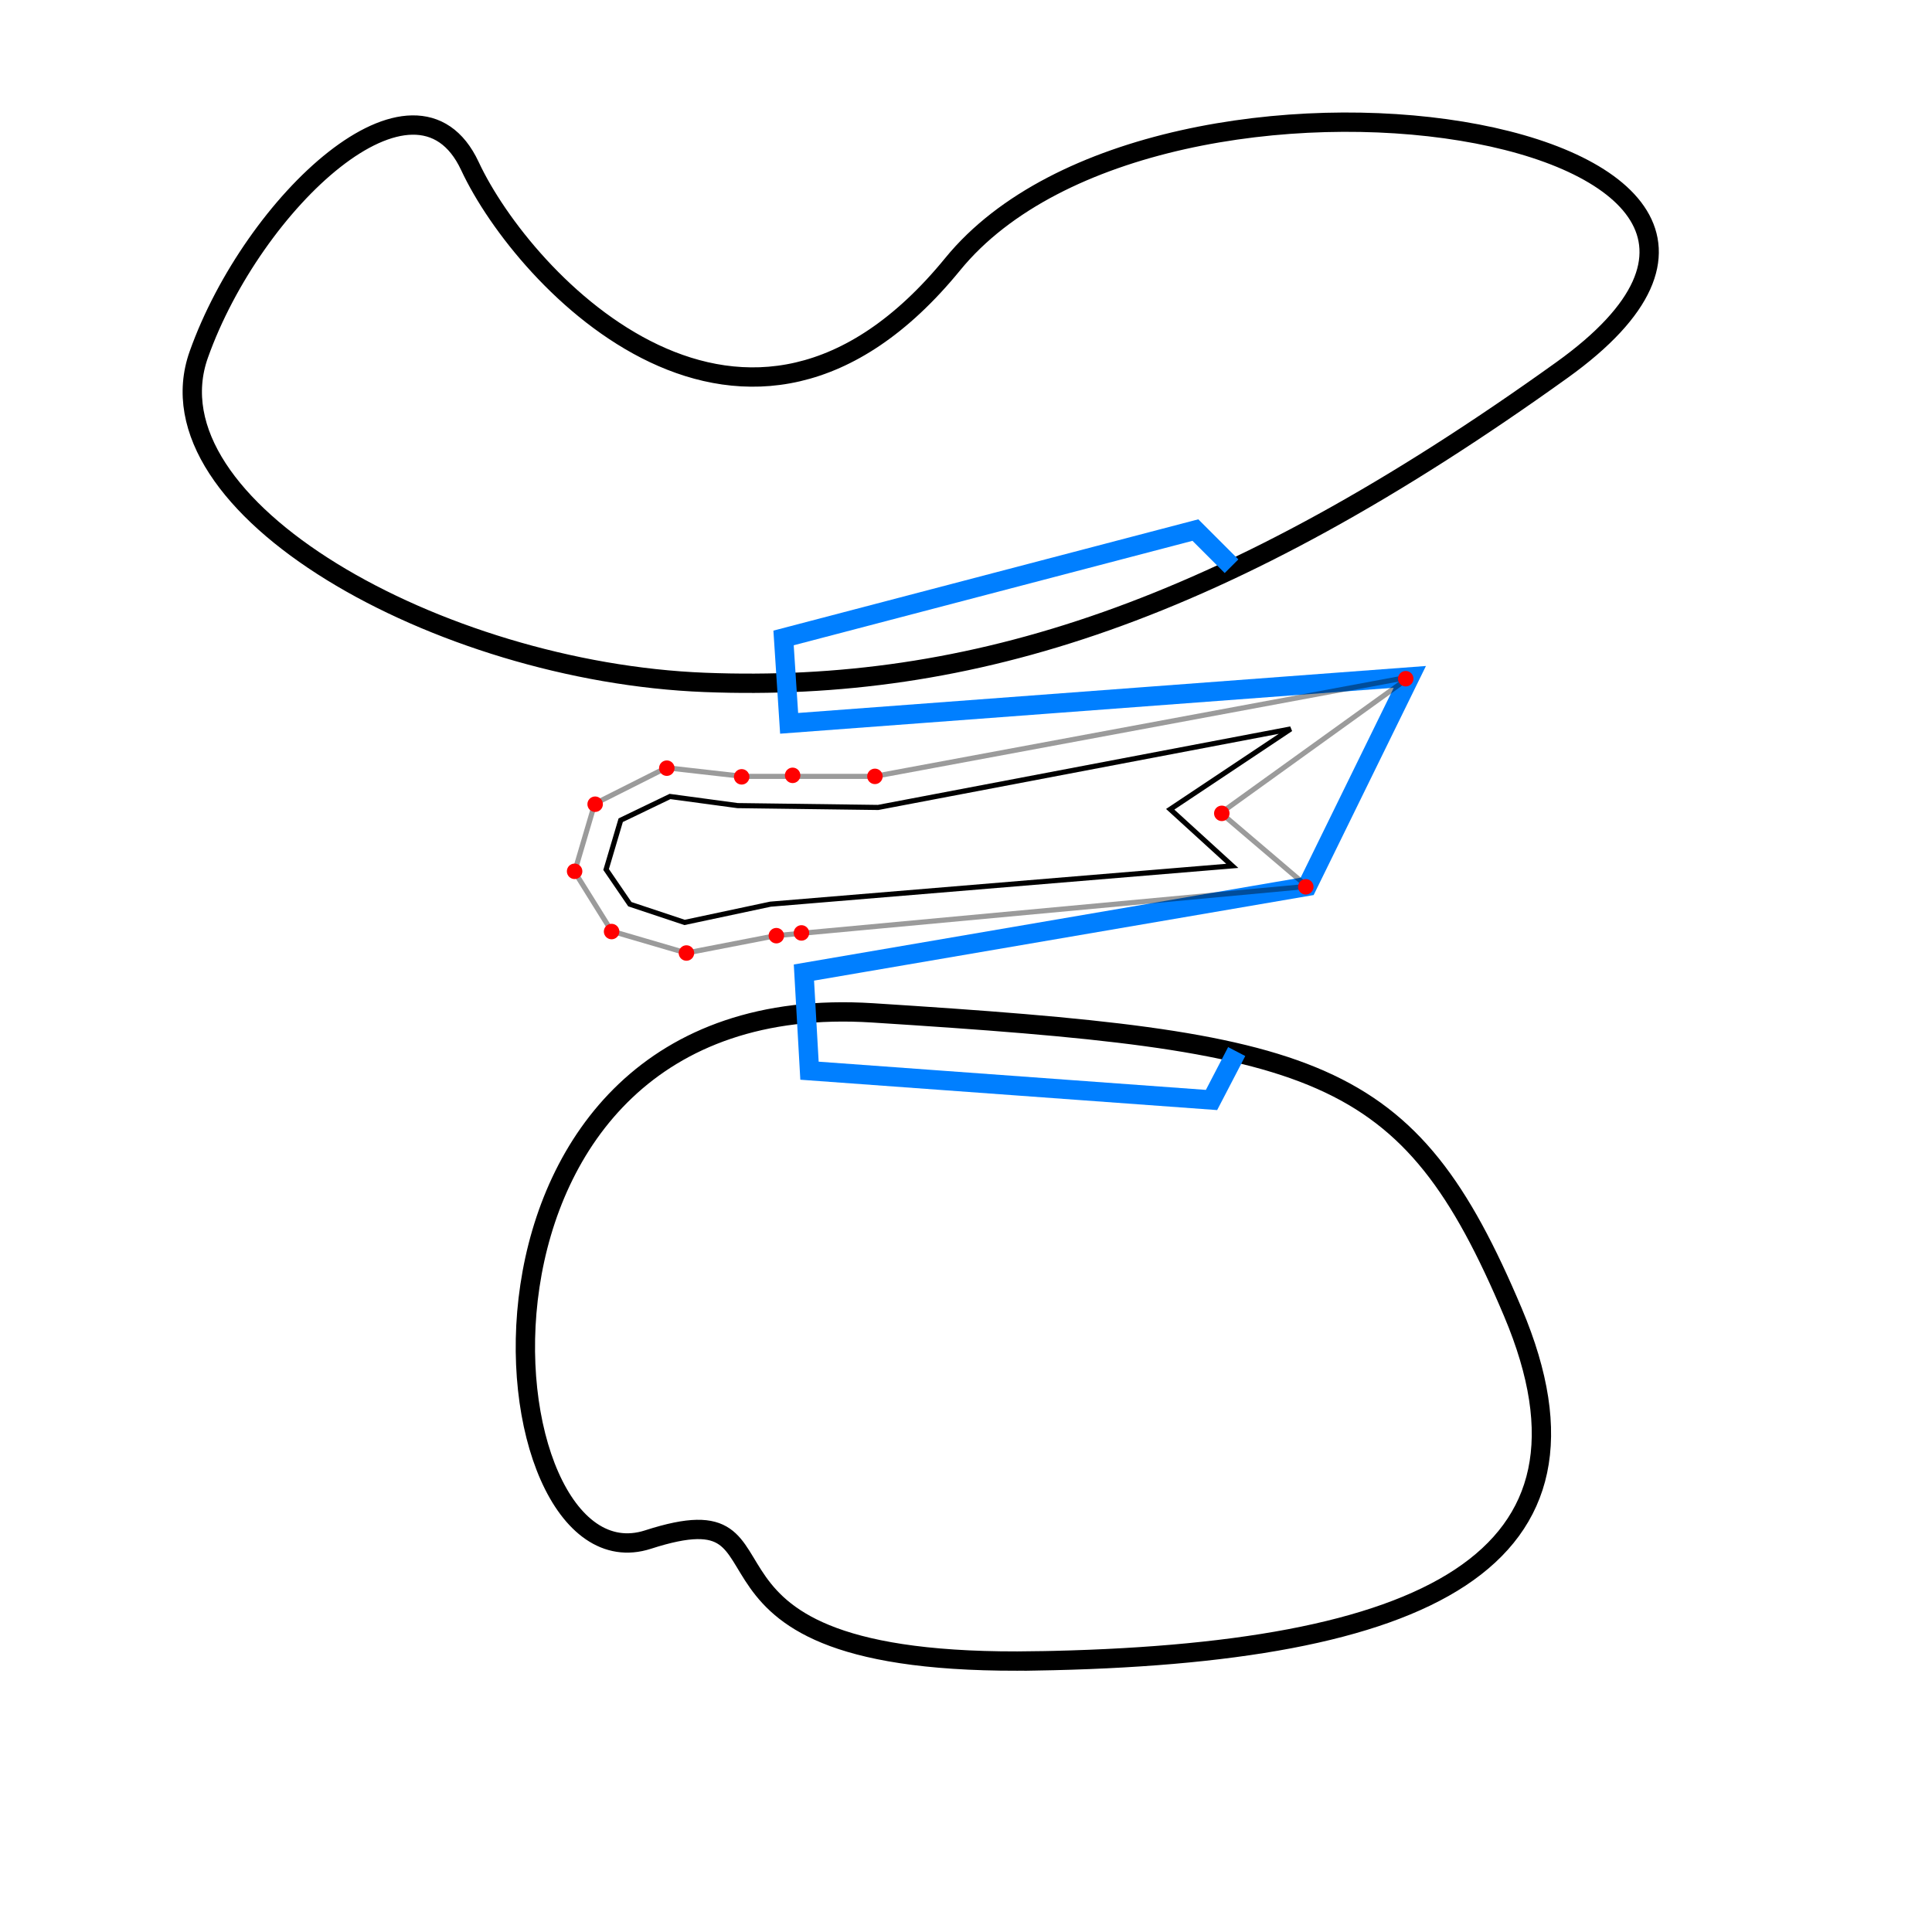<?xml version="1.0" encoding="UTF-8" standalone="no"?>
<!--
  - Copyright (c) 2022 Ultimaker B.V.
  - CuraEngine is released under the terms of the AGPLv3 or higher
  -->

<!-- Created with Inkscape (http://www.inkscape.org/) -->

<svg
   xmlns:dc="http://purl.org/dc/elements/1.1/"
   xmlns:cc="http://creativecommons.org/ns#"
   xmlns:rdf="http://www.w3.org/1999/02/22-rdf-syntax-ns#"
   xmlns:svg="http://www.w3.org/2000/svg"
   xmlns="http://www.w3.org/2000/svg"
   xmlns:sodipodi="http://sodipodi.sourceforge.net/DTD/sodipodi-0.dtd"
   xmlns:inkscape="http://www.inkscape.org/namespaces/inkscape"
   width="100mm"
   height="100mm"
   viewBox="0 0 100 100"
   version="1.1"
   id="svg1013"
   inkscape:version="0.92.3 (2405546, 2018-03-11)"
   sodipodi:docname="travelAvoidance.svg">
  <defs
     id="defs1007" />
  <sodipodi:namedview
     id="base"
     pagecolor="#ffffff"
     bordercolor="#666666"
     borderopacity="1.0"
     inkscape:pageopacity="0.0"
     inkscape:pageshadow="2"
     inkscape:zoom="5.6"
     inkscape:cx="216.43244"
     inkscape:cy="228.76489"
     inkscape:document-units="mm"
     inkscape:current-layer="layer1"
     showgrid="false"
     inkscape:window-width="1920"
     inkscape:window-height="1137"
     inkscape:window-x="2552"
     inkscape:window-y="-8"
     inkscape:window-maximized="1" />
  <g
     inkscape:label="Layer 1"
     inkscape:groupmode="layer"
     id="layer1"
     transform="translate(0,-197)">
    <path
       style="fill:none;fill-rule:evenodd;stroke:#000000;stroke-width:1;stroke-linecap:butt;stroke-linejoin:miter;stroke-opacity:1;stroke-miterlimit:4;stroke-dasharray:none"
       d="m 36.482,232.321 c -13.773,-0.535 -28.999,-9.087 -26.192,-16.972 2.806,-7.884 11.225,-15.769 14.032,-9.755 2.806,6.014 14.299,18.174 24.99,5.078 10.691,-13.096 49.044,-7.083 31.538,5.479 -17.506,12.562 -30.594,16.705 -44.367,16.17 z"
       id="path1560"
       inkscape:connector-curvature="0"
       sodipodi:nodetypes="zssssz" />
    <path
       style="fill:none;fill-rule:evenodd;stroke:#000000;stroke-width:1;stroke-linecap:butt;stroke-linejoin:miter;stroke-opacity:1;stroke-miterlimit:4;stroke-dasharray:none"
       d="m 53.588,282.968 c -20.249,0.334 -11.359,-9.087 -20.045,-6.281 -8.686,2.806 -11.493,-28.731 11.626,-27.261 23.119,1.47 27.702,2.619 33.141,15.502 5.439,12.882 -4.473,17.707 -24.722,18.041 z"
       id="path1562"
       inkscape:connector-curvature="0"
       sodipodi:nodetypes="zcszz" />
    <path
       style="fill:none;fill-rule:evenodd;stroke:#007fff;stroke-width:1;stroke-linecap:butt;stroke-linejoin:miter;stroke-miterlimit:4;stroke-dasharray:none;stroke-opacity:1"
       d="m 63.744,226.307 -1.871,-1.871 -21.316,5.584 0.288,4.419 32.128,-2.404 -5.315,10.843 -26.047,4.461 0.288,5.08 20.809,1.516 1.303,-2.506"
       id="path1564"
       inkscape:connector-curvature="0"
       sodipodi:nodetypes="cccccccccc" />
    <path
       style="fill:none;fill-rule:evenodd;stroke:#000000;stroke-width:0.265px;stroke-linecap:butt;stroke-linejoin:miter;stroke-opacity:1"
       d="m 39.876,243.8 -4.441,0.945 -2.835,-0.945 -1.228,-1.795 0.756,-2.551 2.551,-1.228 3.496,0.472 7.276,0.095 21.356,-4.063 -6.237,4.158 3.213,2.929 z"
       id="path1572"
       inkscape:connector-curvature="0" />
    <path
       style="fill:none;fill-rule:evenodd;stroke:#000000;stroke-width:0.265px;stroke-linecap:butt;stroke-linejoin:miter;stroke-opacity:0.392"
       d="m 40.16,245.43 -4.63,0.898 -3.874,-1.134 -1.914,-3.071 1.039,-3.52 3.709,-1.866 3.969,0.449 6.804,0 27.71,-5.15 -9.78,7.04 4.465,3.803 z"
       id="path1572-2"
       inkscape:connector-curvature="0"
       sodipodi:nodetypes="cccccccccccc" />
    <circle
       style="fill:#ff0000;fill-opacity:1;stroke:none;stroke-width:1;stroke-linecap:butt;stroke-linejoin:bevel;stroke-miterlimit:4;stroke-dasharray:none;stroke-opacity:0.392"
       id="path1606"
       cx="41.026"
       cy="237.132"
       r="0.401" />
    <circle
       style="fill:#ff0000;fill-opacity:1;stroke:none;stroke-width:1;stroke-linecap:butt;stroke-linejoin:bevel;stroke-miterlimit:4;stroke-dasharray:none;stroke-opacity:0.392"
       id="path1606-4"
       cx="41.483"
       cy="245.288"
       r="0.401" />
    <circle
       style="fill:#ff0000;fill-opacity:1;stroke:none;stroke-width:1;stroke-linecap:butt;stroke-linejoin:bevel;stroke-miterlimit:4;stroke-dasharray:none;stroke-opacity:0.392"
       id="path1606-4-3"
       cx="40.184"
       cy="245.43"
       r="0.401" />
    <circle
       style="fill:#ff0000;fill-opacity:1;stroke:none;stroke-width:1;stroke-linecap:butt;stroke-linejoin:bevel;stroke-miterlimit:4;stroke-dasharray:none;stroke-opacity:0.392"
       id="path1606-4-5"
       cx="35.53"
       cy="246.328"
       r="0.401" />
    <circle
       style="fill:#ff0000;fill-opacity:1;stroke:none;stroke-width:1;stroke-linecap:butt;stroke-linejoin:bevel;stroke-miterlimit:4;stroke-dasharray:none;stroke-opacity:0.392"
       id="path1606-4-55"
       cx="31.656"
       cy="245.217"
       r="0.401" />
    <circle
       style="fill:#ff0000;fill-opacity:1;stroke:none;stroke-width:1;stroke-linecap:butt;stroke-linejoin:bevel;stroke-miterlimit:4;stroke-dasharray:none;stroke-opacity:0.392"
       id="path1606-4-7"
       cx="29.742"
       cy="242.099"
       r="0.401" />
    <circle
       style="fill:#ff0000;fill-opacity:1;stroke:none;stroke-width:1;stroke-linecap:butt;stroke-linejoin:bevel;stroke-miterlimit:4;stroke-dasharray:none;stroke-opacity:0.392"
       id="path1606-4-35"
       cx="30.805"
       cy="238.626"
       r="0.401" />
    <circle
       style="fill:#ff0000;fill-opacity:1;stroke:none;stroke-width:1;stroke-linecap:butt;stroke-linejoin:bevel;stroke-miterlimit:4;stroke-dasharray:none;stroke-opacity:0.392"
       id="path1606-4-54"
       cx="34.514"
       cy="236.76"
       r="0.401" />
    <circle
       style="fill:#ff0000;fill-opacity:1;stroke:none;stroke-width:1;stroke-linecap:butt;stroke-linejoin:bevel;stroke-miterlimit:4;stroke-dasharray:none;stroke-opacity:0.392"
       id="path1606-4-2"
       cx="38.388"
       cy="237.209"
       r="0.401" />
    <circle
       style="fill:#ff0000;fill-opacity:1;stroke:none;stroke-width:1;stroke-linecap:butt;stroke-linejoin:bevel;stroke-miterlimit:4;stroke-dasharray:none;stroke-opacity:0.392"
       id="path1606-4-8"
       cx="45.286"
       cy="237.185"
       r="0.401" />
    <circle
       style="fill:#ff0000;fill-opacity:1;stroke:none;stroke-width:1;stroke-linecap:butt;stroke-linejoin:bevel;stroke-miterlimit:4;stroke-dasharray:none;stroke-opacity:0.392"
       id="path1606-4-4"
       cx="72.76"
       cy="232.13"
       r="0.401" />
    <circle
       style="fill:#ff0000;fill-opacity:1;stroke:none;stroke-width:1;stroke-linecap:butt;stroke-linejoin:bevel;stroke-miterlimit:4;stroke-dasharray:none;stroke-opacity:0.392"
       id="path1606-4-0"
       cx="63.24"
       cy="239.099"
       r="0.401" />
    <circle
       style="fill:#ff0000;fill-opacity:1;stroke:none;stroke-width:1;stroke-linecap:butt;stroke-linejoin:bevel;stroke-miterlimit:4;stroke-dasharray:none;stroke-opacity:0.392"
       id="path1606-4-88"
       cx="67.587"
       cy="242.902"
       r="0.401" />
  </g>
</svg>
